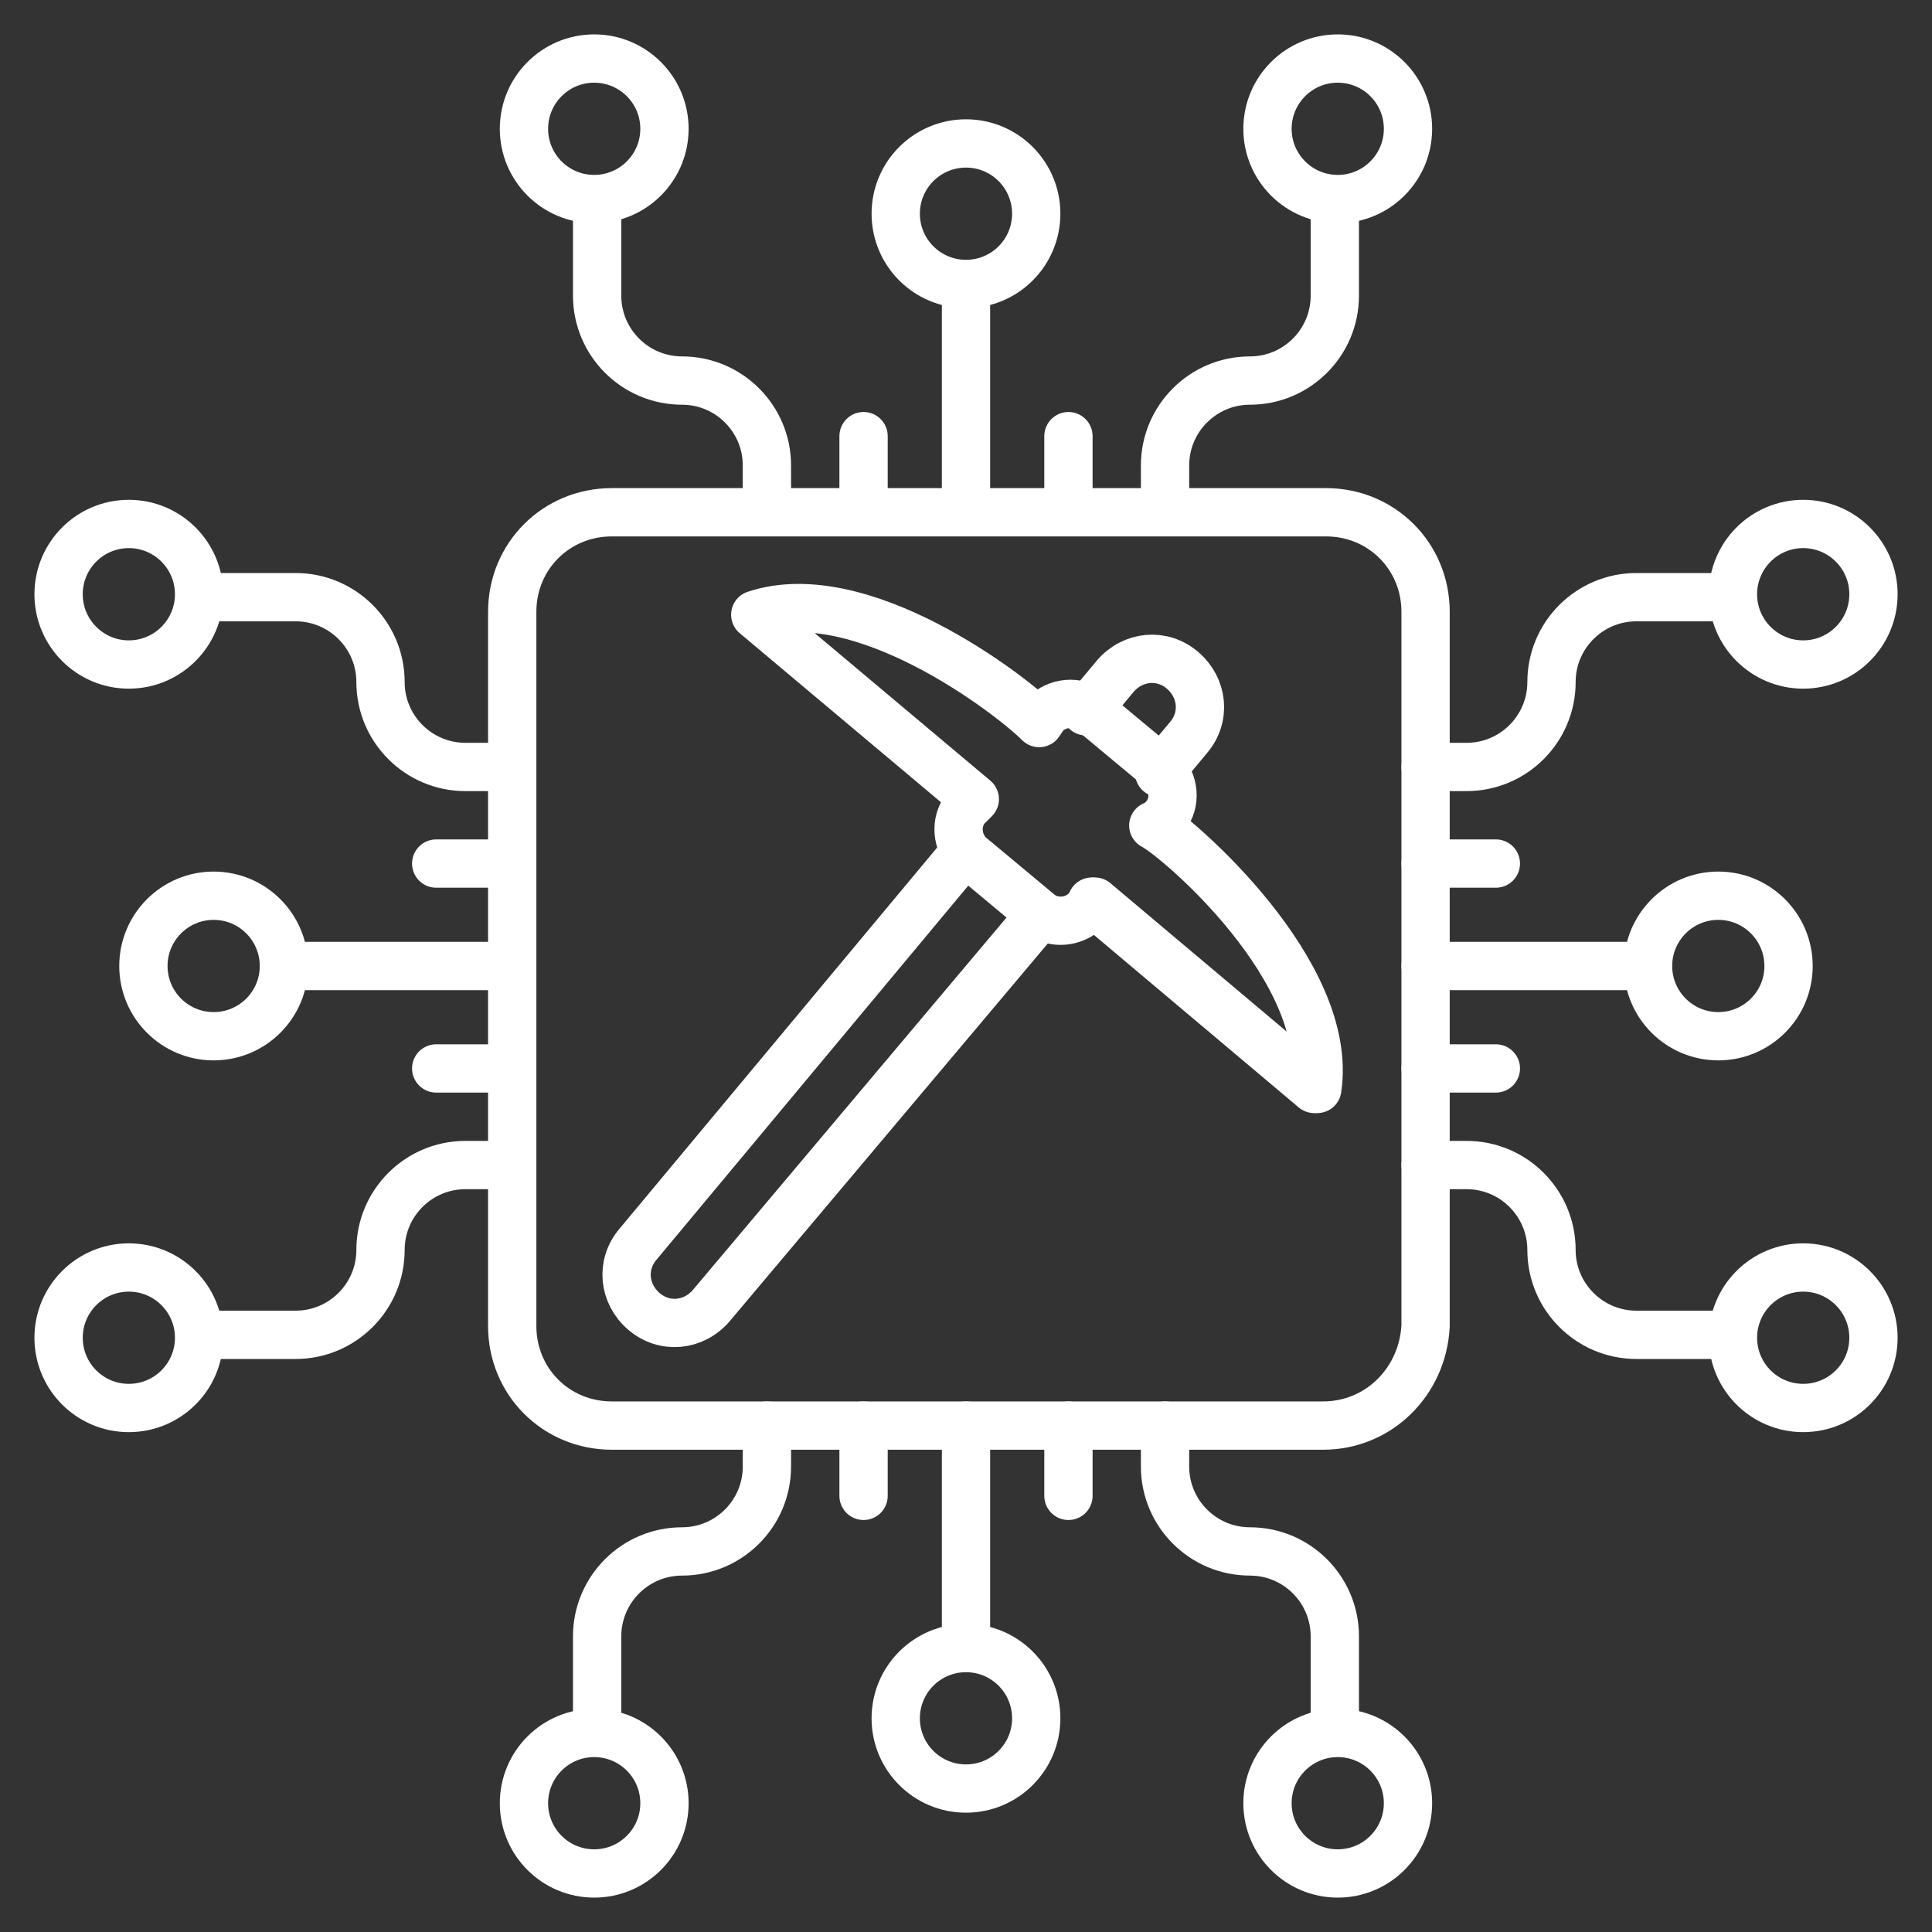 <svg width="40" height="40" viewBox="0 0 40 40" fill="none" xmlns="http://www.w3.org/2000/svg">
<rect x="0" y="0" width="40" height="40" fill="#333333" stroke="none"/>
<g clip-path="url(#clip0_130_1034)">
<path d="M20 10.485V6.242" stroke="white" stroke-miterlimit="10" stroke-linecap="round" stroke-linejoin="round"/>
<path d="M20 5.879C20.803 5.879 21.454 5.228 21.454 4.424C21.454 3.621 20.803 2.97 20 2.97C19.196 2.97 18.545 3.621 18.545 4.424C18.545 5.228 19.196 5.879 20 5.879Z" stroke="white" stroke-miterlimit="10" stroke-linecap="round" stroke-linejoin="round"/>
<path d="M27.697 4.121C28.5 4.121 29.151 3.47 29.151 2.667C29.151 1.863 28.5 1.212 27.697 1.212C26.894 1.212 26.242 1.863 26.242 2.667C26.242 3.47 26.894 4.121 27.697 4.121Z" stroke="white" stroke-miterlimit="10" stroke-linecap="round" stroke-linejoin="round"/>
<path d="M24.121 10.485V9.636C24.121 8.667 24.909 7.879 25.879 7.879C26.849 7.879 27.636 7.091 27.636 6.121V4.424" stroke="white" stroke-miterlimit="10" stroke-linecap="round" stroke-linejoin="round"/>
<path d="M12.302 4.121C13.105 4.121 13.757 3.47 13.757 2.667C13.757 1.863 13.105 1.212 12.302 1.212C11.499 1.212 10.848 1.863 10.848 2.667C10.848 3.47 11.499 4.121 12.302 4.121Z" stroke="white" stroke-miterlimit="10" stroke-linecap="round" stroke-linejoin="round"/>
<path d="M15.878 10.485V9.636C15.878 8.667 15.09 7.879 14.121 7.879C13.151 7.879 12.363 7.091 12.363 6.121V4.424M27.393 29.515H12.666C11.515 29.515 10.605 28.606 10.605 27.455V12.667C10.605 11.515 11.515 10.606 12.666 10.606H27.454C28.605 10.606 29.515 11.515 29.515 12.667V27.455C29.454 28.606 28.545 29.515 27.393 29.515Z" stroke="white" stroke-miterlimit="10" stroke-linecap="round" stroke-linejoin="round"/>
<path d="M17.879 9.03V10.485" stroke="white" stroke-miterlimit="10" stroke-linecap="round" stroke-linejoin="round"/>
<path d="M22.121 9.03V10.485" stroke="white" stroke-miterlimit="10" stroke-linecap="round" stroke-linejoin="round"/>
<path d="M20 29.515V33.758" stroke="white" stroke-miterlimit="10" stroke-linecap="round" stroke-linejoin="round"/>
<path d="M20 37.03C20.803 37.03 21.454 36.379 21.454 35.576C21.454 34.772 20.803 34.121 20 34.121C19.196 34.121 18.545 34.772 18.545 35.576C18.545 36.379 19.196 37.03 20 37.03Z" stroke="white" stroke-miterlimit="10" stroke-linecap="round" stroke-linejoin="round"/>
<path d="M12.302 38.788C13.105 38.788 13.757 38.137 13.757 37.334C13.757 36.53 13.105 35.879 12.302 35.879C11.499 35.879 10.848 36.53 10.848 37.334C10.848 38.137 11.499 38.788 12.302 38.788Z" stroke="white" stroke-miterlimit="10" stroke-linecap="round" stroke-linejoin="round"/>
<path d="M15.878 29.515V30.364C15.878 31.333 15.091 32.121 14.121 32.121C13.151 32.121 12.363 32.909 12.363 33.879V35.455" stroke="white" stroke-miterlimit="10" stroke-linecap="round" stroke-linejoin="round"/>
<path d="M27.697 38.788C28.5 38.788 29.151 38.137 29.151 37.333C29.151 36.53 28.5 35.879 27.697 35.879C26.894 35.879 26.242 36.53 26.242 37.333C26.242 38.137 26.894 38.788 27.697 38.788Z" stroke="white" stroke-miterlimit="10" stroke-linecap="round" stroke-linejoin="round"/>
<path d="M24.121 29.515V30.364C24.121 31.333 24.909 32.121 25.879 32.121C26.849 32.121 27.636 32.909 27.636 33.879V35.455" stroke="white" stroke-miterlimit="10" stroke-linecap="round" stroke-linejoin="round"/>
<path d="M22.121 30.97V29.515" stroke="white" stroke-miterlimit="10" stroke-linecap="round" stroke-linejoin="round"/>
<path d="M17.879 30.97V29.515" stroke="white" stroke-miterlimit="10" stroke-linecap="round" stroke-linejoin="round"/>
<path d="M10.485 20H6.242" stroke="white" stroke-miterlimit="10" stroke-linecap="round" stroke-linejoin="round"/>
<path d="M4.423 21.454C5.227 21.454 5.878 20.803 5.878 20C5.878 19.197 5.227 18.545 4.423 18.545C3.62 18.545 2.969 19.197 2.969 20C2.969 20.803 3.62 21.454 4.423 21.454Z" stroke="white" stroke-miterlimit="10" stroke-linecap="round" stroke-linejoin="round"/>
<path d="M2.667 13.758C3.471 13.758 4.122 13.106 4.122 12.303C4.122 11.5 3.471 10.848 2.667 10.848C1.864 10.848 1.213 11.5 1.213 12.303C1.213 13.106 1.864 13.758 2.667 13.758Z" stroke="white" stroke-miterlimit="10" stroke-linecap="round" stroke-linejoin="round"/>
<path d="M10.484 15.879H9.636C8.666 15.879 7.878 15.091 7.878 14.121C7.878 13.151 7.09 12.364 6.121 12.364H4.424" stroke="white" stroke-miterlimit="10" stroke-linecap="round" stroke-linejoin="round"/>
<path d="M2.667 29.151C3.471 29.151 4.122 28.5 4.122 27.697C4.122 26.894 3.471 26.242 2.667 26.242C1.864 26.242 1.213 26.894 1.213 27.697C1.213 28.5 1.864 29.151 2.667 29.151Z" stroke="white" stroke-miterlimit="10" stroke-linecap="round" stroke-linejoin="round"/>
<path d="M10.484 24.121H9.636C8.666 24.121 7.878 24.909 7.878 25.879C7.878 26.848 7.09 27.636 6.121 27.636H4.424" stroke="white" stroke-miterlimit="10" stroke-linecap="round" stroke-linejoin="round"/>
<path d="M9.031 22.121H10.486" stroke="white" stroke-miterlimit="10" stroke-linecap="round" stroke-linejoin="round"/>
<path d="M9.031 17.879H10.486" stroke="white" stroke-miterlimit="10" stroke-linecap="round" stroke-linejoin="round"/>
<path d="M29.516 20H33.758" stroke="white" stroke-miterlimit="10" stroke-linecap="round" stroke-linejoin="round"/>
<path d="M35.576 21.454C36.379 21.454 37.03 20.803 37.03 20C37.03 19.197 36.379 18.545 35.576 18.545C34.772 18.545 34.121 19.197 34.121 20C34.121 20.803 34.772 21.454 35.576 21.454Z" stroke="white" stroke-miterlimit="10" stroke-linecap="round" stroke-linejoin="round"/>
<path d="M37.333 29.151C38.137 29.151 38.788 28.5 38.788 27.697C38.788 26.894 38.137 26.242 37.333 26.242C36.53 26.242 35.879 26.894 35.879 27.697C35.879 28.5 36.53 29.151 37.333 29.151Z" stroke="white" stroke-miterlimit="10" stroke-linecap="round" stroke-linejoin="round"/>
<path d="M29.516 24.121H30.364C31.334 24.121 32.122 24.909 32.122 25.879C32.122 26.848 32.91 27.636 33.879 27.636H35.455" stroke="white" stroke-miterlimit="10" stroke-linecap="round" stroke-linejoin="round"/>
<path d="M37.333 13.758C38.137 13.758 38.788 13.106 38.788 12.303C38.788 11.5 38.137 10.848 37.333 10.848C36.53 10.848 35.879 11.5 35.879 12.303C35.879 13.106 36.53 13.758 37.333 13.758Z" stroke="white" stroke-miterlimit="10" stroke-linecap="round" stroke-linejoin="round"/>
<path d="M29.516 15.879H30.364C31.334 15.879 32.122 15.091 32.122 14.121C32.122 13.151 32.91 12.364 33.879 12.364H35.455" stroke="white" stroke-miterlimit="10" stroke-linecap="round" stroke-linejoin="round"/>
<path d="M30.97 17.879H29.516" stroke="white" stroke-miterlimit="10" stroke-linecap="round" stroke-linejoin="round"/>
<path d="M30.97 22.121H29.516" stroke="white" stroke-miterlimit="10" stroke-linecap="round" stroke-linejoin="round"/>
<path d="M21.515 18.97L14.727 27.03C14.363 27.455 13.757 27.515 13.333 27.152C12.908 26.788 12.848 26.182 13.211 25.758L19.878 17.758M22.484 14.727L23.09 14C23.454 13.576 24.06 13.515 24.484 13.879C24.908 14.242 24.969 14.849 24.605 15.273L23.999 16M22.605 18.667L27.211 22.546C27.636 20.121 24.363 17.334 23.878 17.091" stroke="white" stroke-miterlimit="10" stroke-linecap="round" stroke-linejoin="round"/>
<path d="M23.94 17.091L24.122 16.909C24.364 16.606 24.303 16.182 24.061 15.939L22.606 14.727C22.303 14.485 21.879 14.545 21.637 14.788L21.515 14.97C20.909 14.364 17.819 12 15.637 12.727L20.182 16.545L20 16.727C19.758 17.03 19.819 17.454 20.061 17.697L21.515 18.909C21.819 19.151 22.243 19.091 22.485 18.848L22.667 18.667L27.273 22.545C27.637 20.121 24.364 17.333 23.94 17.091Z" stroke="white" stroke-miterlimit="10" stroke-linecap="round" stroke-linejoin="round"/>
</g>
<defs>
<clipPath id="clip0_130_1034">
<rect width="40" height="40" fill="white"/>
</clipPath>
</defs>
</svg>
